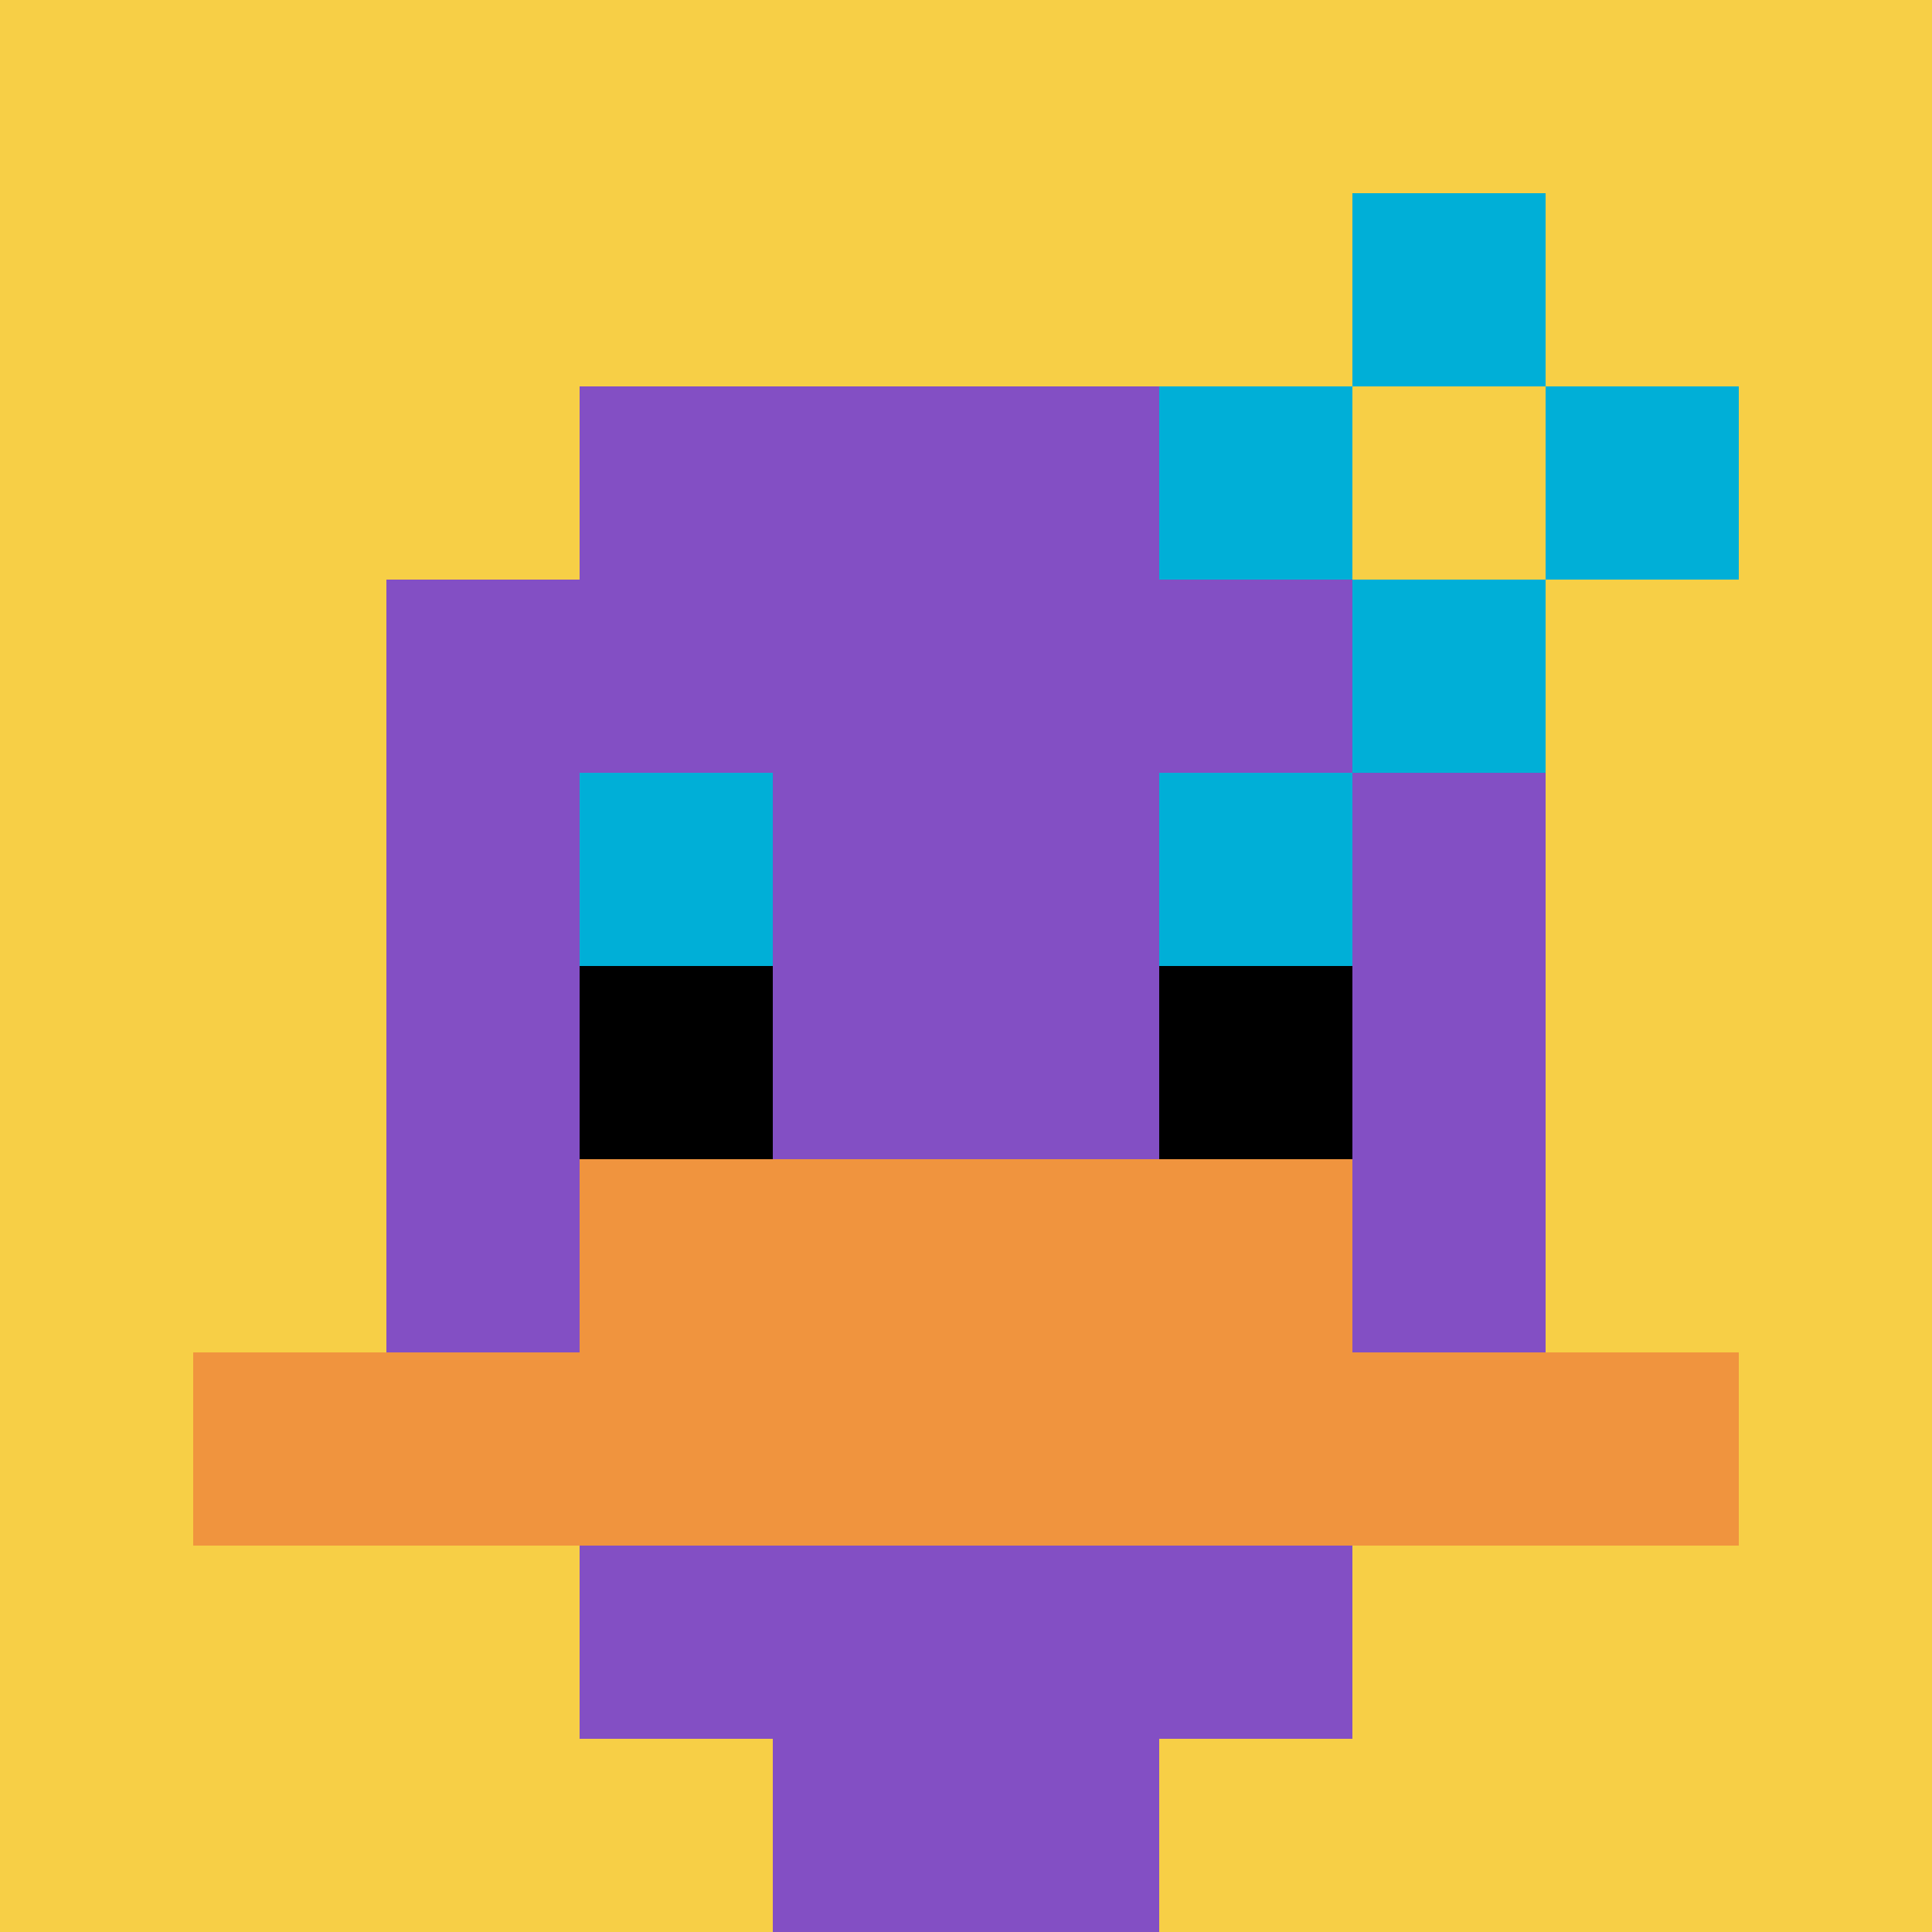 <svg xmlns="http://www.w3.org/2000/svg" version="1.1" width="841" height="841"><title>'goose-pfp-44310' by Dmitri Cherniak</title><desc>seed=44310
backgroundColor=#ffffff
padding=20
innerPadding=0
timeout=500
dimension=1
border=false
Save=function(){return n.handleSave()}
frame=77

Rendered at Sun Sep 15 2024 17:58:55 GMT+0200 (Central European Summer Time)
Generated in &lt;1ms
</desc><defs></defs><rect width="100%" height="100%" fill="#ffffff"></rect><g><g id="0-0"><rect x="0" y="0" height="841" width="841" fill="#F7CF46"></rect><g><rect id="0-0-3-2-4-7" x="252.3" y="168.2" width="336.4" height="588.7" fill="#834FC4"></rect><rect id="0-0-2-3-6-5" x="168.2" y="252.3" width="504.6" height="420.5" fill="#834FC4"></rect><rect id="0-0-4-8-2-2" x="336.4" y="672.8" width="168.2" height="168.2" fill="#834FC4"></rect><rect id="0-0-1-7-8-1" x="84.1" y="588.7" width="672.8" height="84.1" fill="#F0943E"></rect><rect id="0-0-3-6-4-2" x="252.3" y="504.6" width="336.4" height="168.2" fill="#F0943E"></rect><rect id="0-0-3-4-1-1" x="252.3" y="336.4" width="84.1" height="84.1" fill="#00AFD7"></rect><rect id="0-0-6-4-1-1" x="504.6" y="336.4" width="84.1" height="84.1" fill="#00AFD7"></rect><rect id="0-0-3-5-1-1" x="252.3" y="420.5" width="84.1" height="84.1" fill="#000000"></rect><rect id="0-0-6-5-1-1" x="504.6" y="420.5" width="84.1" height="84.1" fill="#000000"></rect><rect id="0-0-6-2-3-1" x="504.6" y="168.2" width="252.3" height="84.1" fill="#00AFD7"></rect><rect id="0-0-7-1-1-3" x="588.7" y="84.1" width="84.1" height="252.3" fill="#00AFD7"></rect><rect id="0-0-7-2-1-1" x="588.7" y="168.2" width="84.1" height="84.1" fill="#F7CF46"></rect></g><rect x="0" y="0" stroke="white" stroke-width="0" height="841" width="841" fill="none"></rect></g></g></svg>